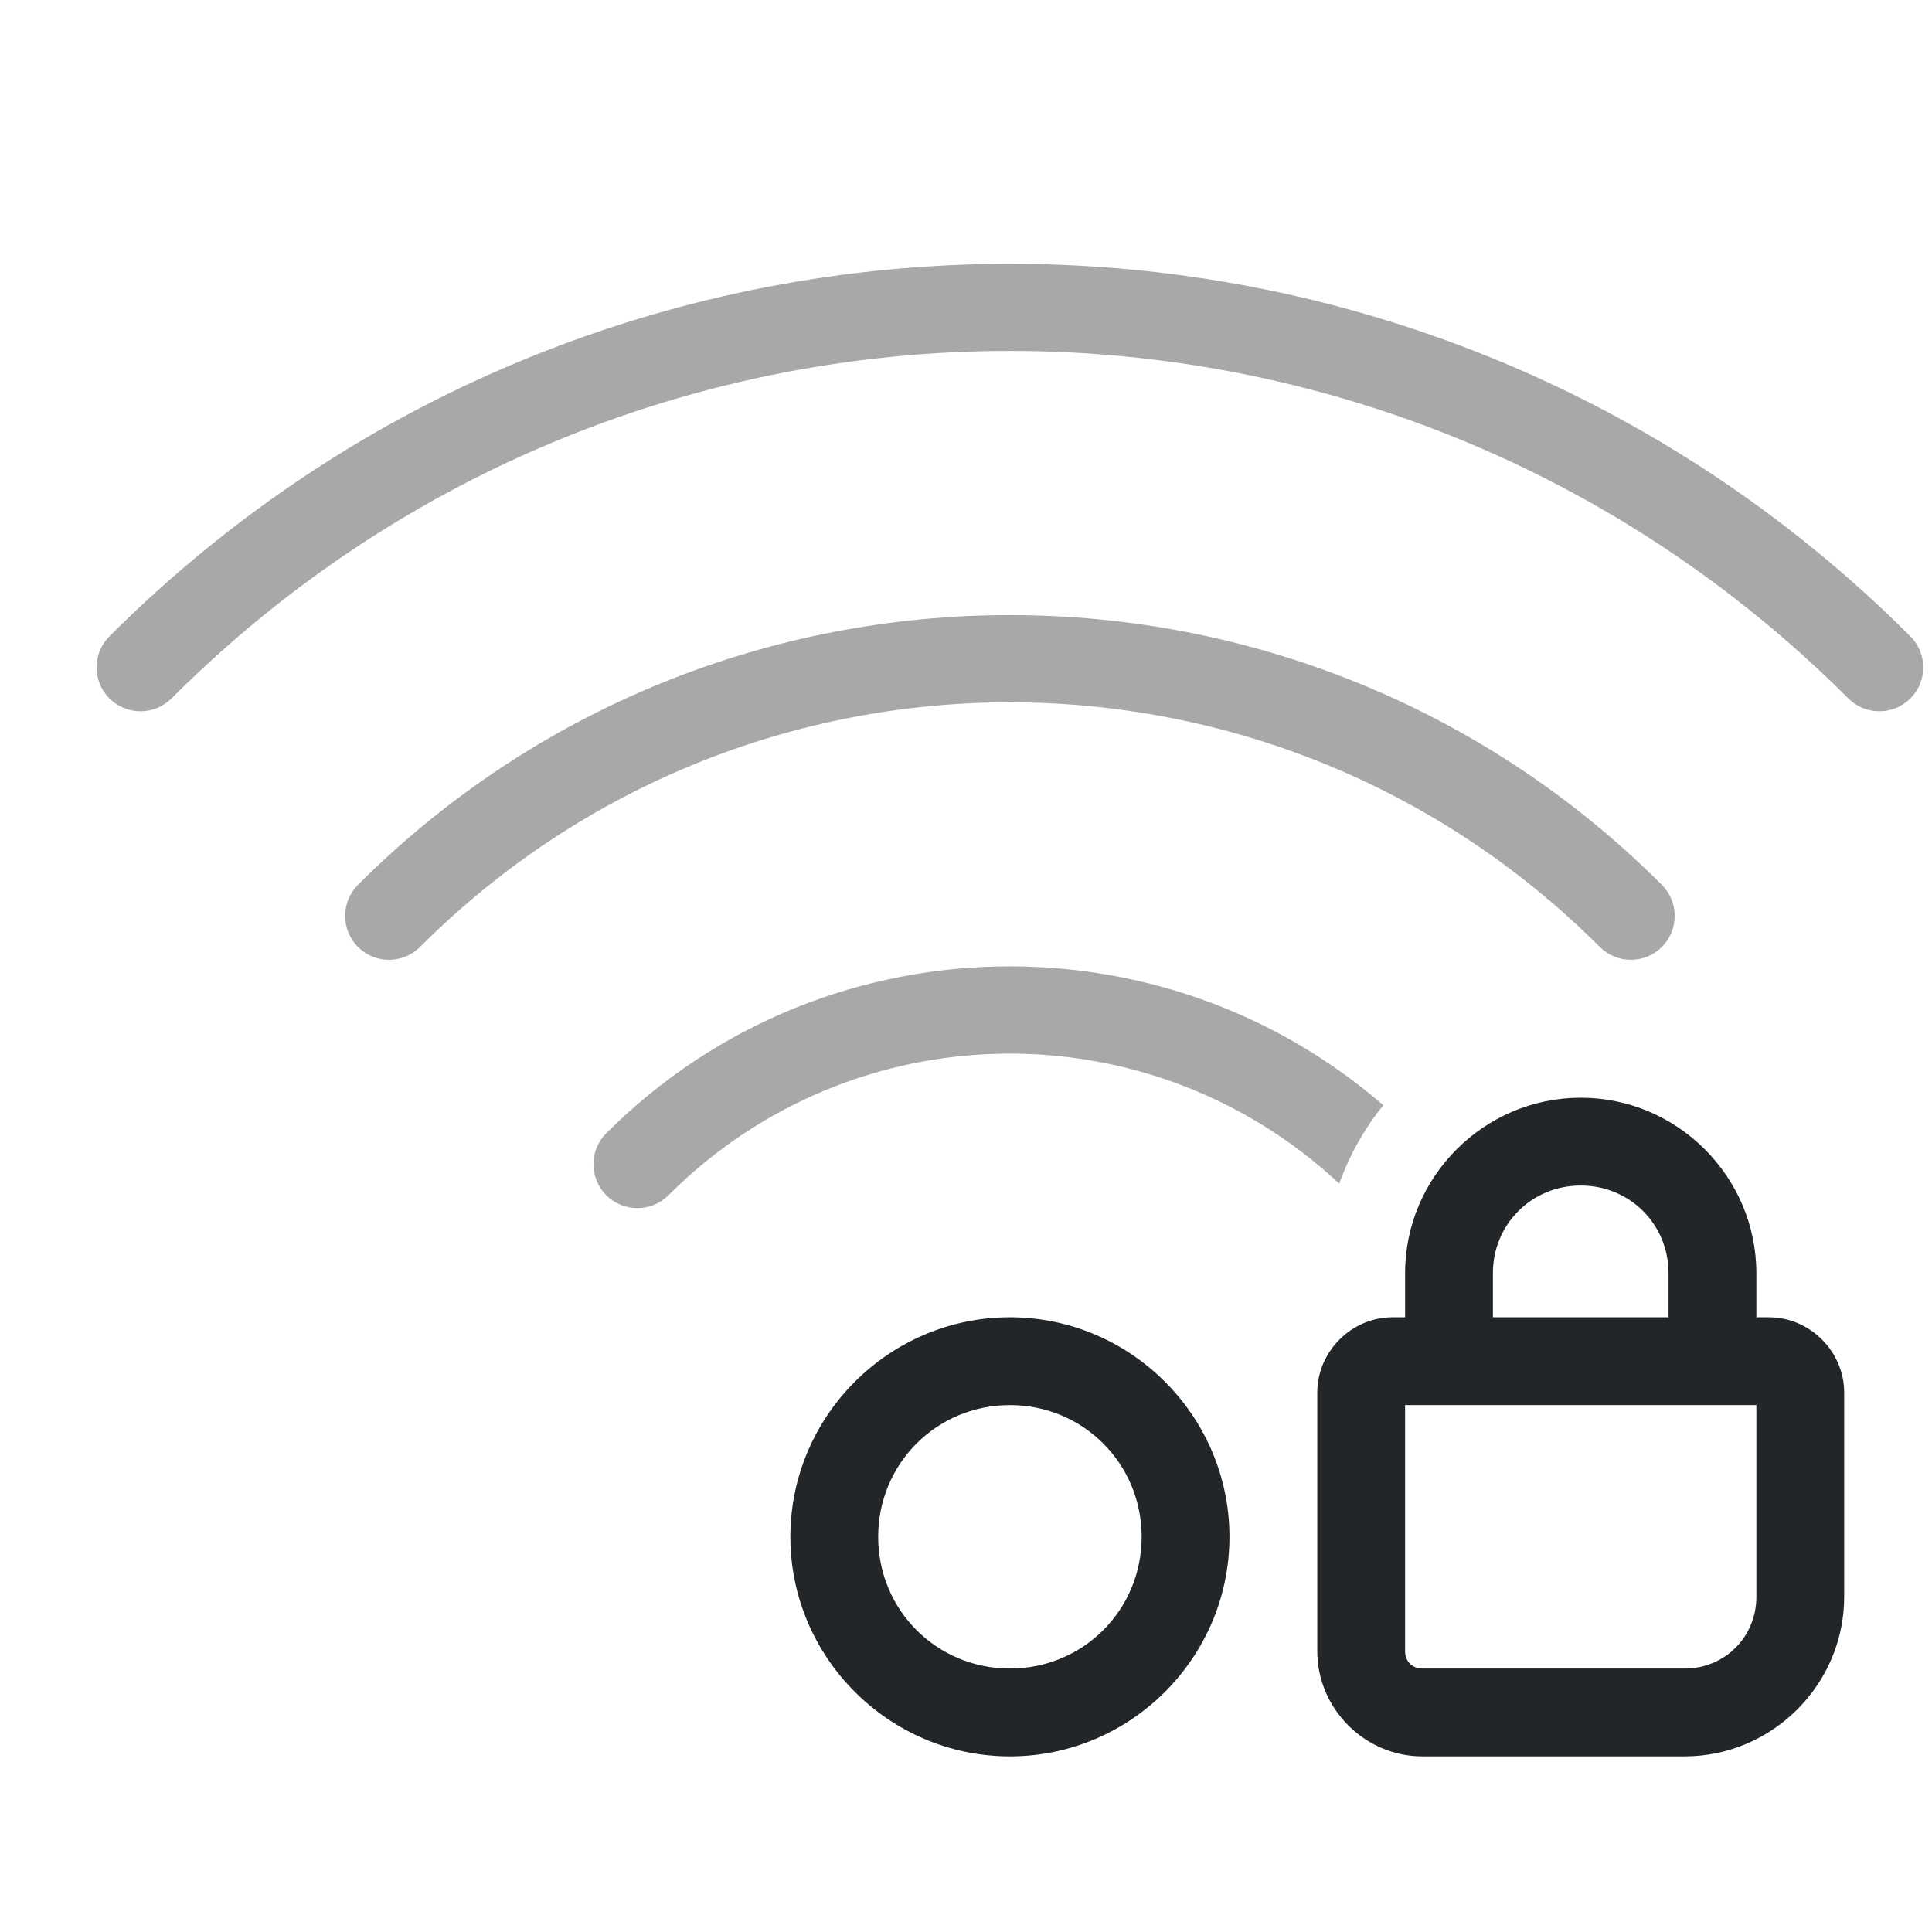 <?xml version="1.0" encoding="UTF-8" standalone="no"?>
<svg
   height="22"
   width="22"
   version="1.1"
   id="svg1"
   xmlns="http://www.w3.org/2000/svg"
   xmlns:svg="http://www.w3.org/2000/svg">
  <defs
     id="defs1">
    <style
       type="text/css"
       id="current-color-scheme">
            .ColorScheme-Text {
                color:#232629;
            }
        </style>
  </defs>
  <path
     id="path1"
     style="fill:currentColor;opacity:0.4"
     class="ColorScheme-Text"
     d="M 11.5 3.004 C 7.788 3.004 4.075 4.417 1.246 7.246 C 1.051 7.441 1.051 7.758 1.246 7.953 C 1.441 8.148 1.758 8.148 1.953 7.953 C 7.229 2.677 15.771 2.677 21.047 7.953 C 21.242 8.148 21.559 8.148 21.754 7.953 C 21.949 7.758 21.949 7.441 21.754 7.246 C 18.925 4.417 15.212 3.004 11.5 3.004 z M 11.5 7.004 C 8.812 7.004 6.124 8.028 4.076 10.076 C 3.881 10.271 3.881 10.588 4.076 10.783 C 4.271 10.978 4.588 10.978 4.783 10.783 C 8.497 7.069 14.503 7.069 18.217 10.783 C 18.412 10.978 18.729 10.978 18.924 10.783 C 19.119 10.588 19.119 10.271 18.924 10.076 C 16.876 8.028 14.188 7.004 11.5 7.004 z " />
  <path
     id="path3"
     style="fill:currentColor;opacity:0.4"
     class="ColorScheme-Text"
     d="m 11.5,11.004 c -1.665,0 -3.329,0.633 -4.596,1.9 -0.195,0.195 -0.195,0.512 0,0.707 0.195,0.195 0.512,0.195 0.707,0 2.106,-2.106 5.479,-2.15 7.639,-0.133 0.118,-0.327 0.288,-0.628 0.502,-0.893 C 14.535,11.532 13.018,11.004 11.5,11.004 Z" />
  <path
     id="path4"
     style="fill:currentColor"
     class="ColorScheme-Text"
     d="M 17.998,12.5 C 16.9,12.5 16,13.4 16,14.498 V 15 H 15.857 C 15.39,15 15,15.39 15,15.857 v 2.945 C 15,19.458 15.542,20 16.197,20 h 2.986 C 20.181,20 21,19.181 21,18.184 V 15.857 C 21,15.39 20.61,15 20.143,15 H 20 V 14.498 C 20,13.4 19.1,12.5 18.002,12.5 Z m 0,1 h 0.004 C 18.559,13.5 19,13.941 19,14.498 V 15 H 17 V 14.498 C 17,13.941 17.441,13.5 17.998,13.5 Z M 11.5,15 C 10.125,15 9,16.125 9,17.5 9,18.875 10.125,20 11.5,20 12.875,20 14,18.875 14,17.5 14,16.125 12.875,15 11.5,15 Z m 0,1 C 12.334,16 13,16.666 13,17.5 13,18.334 12.334,19 11.5,19 10.666,19 10,18.334 10,17.5 10,16.666 10.666,16 11.5,16 Z m 4.5,0 h 4 v 2.184 C 20,18.64 19.64,19 19.184,19 H 16.197 C 16.082,19 16,18.918 16,18.803 Z" />
</svg>
